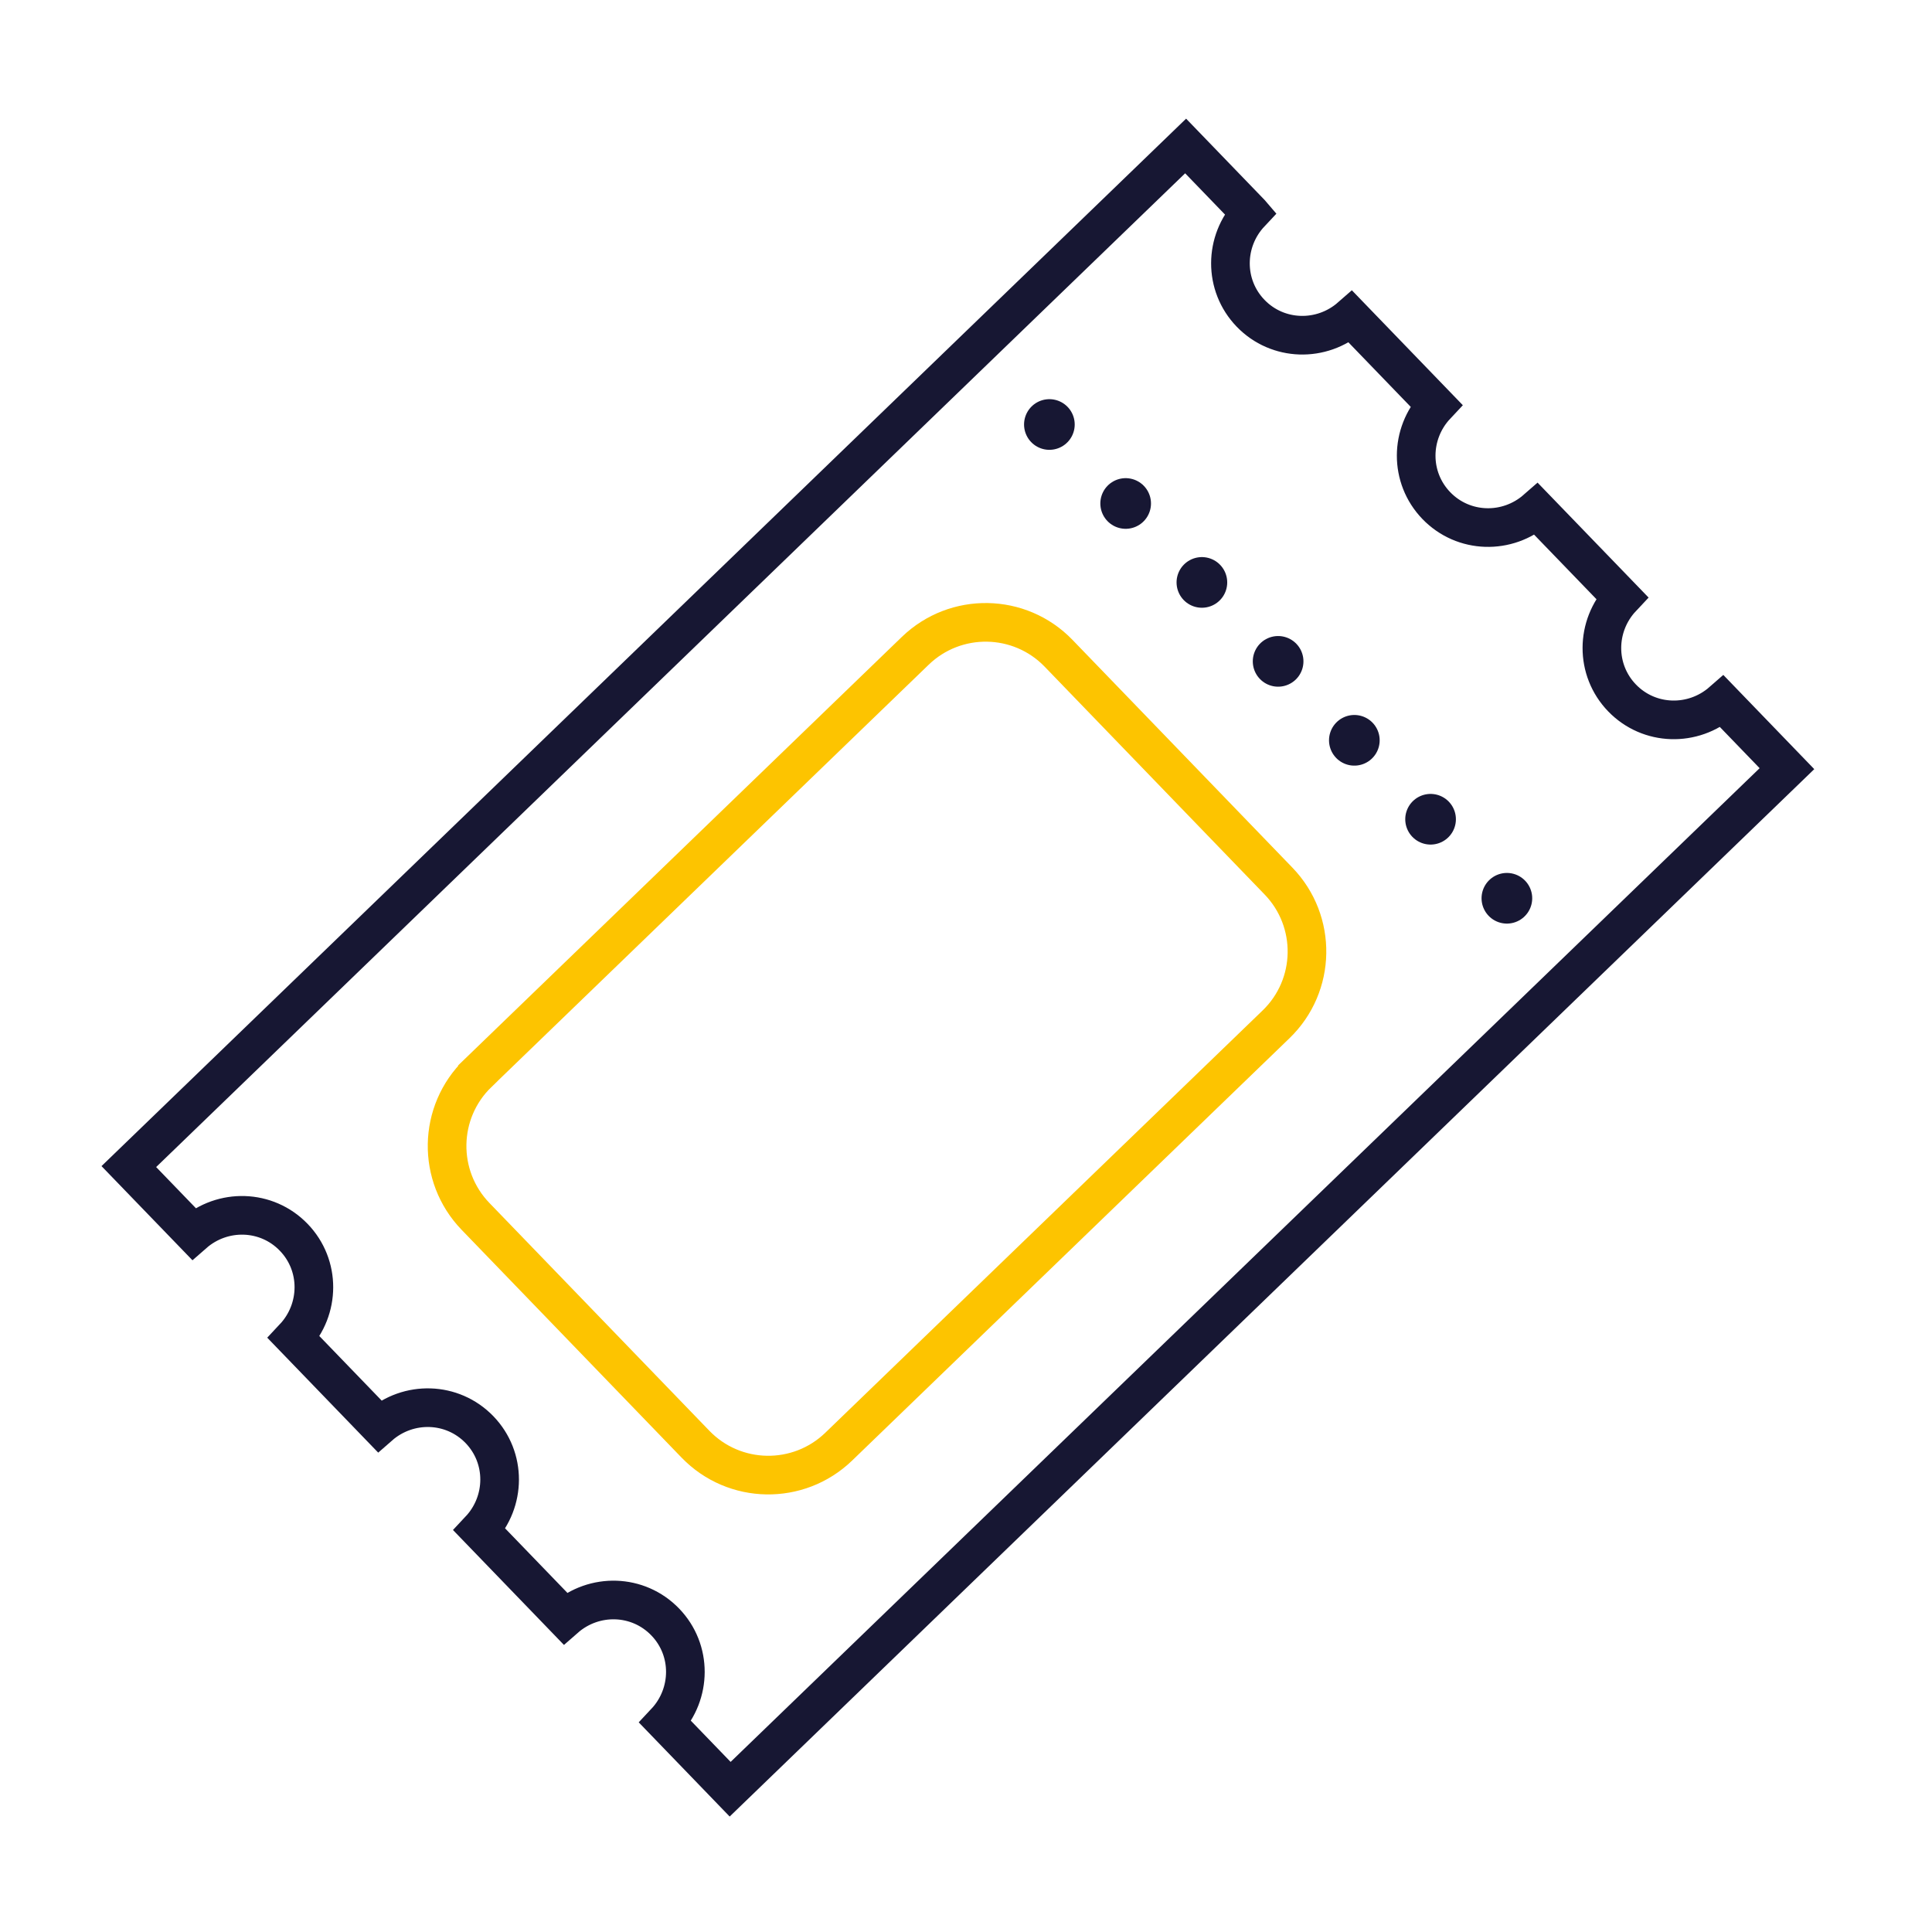<?xml version="1.0" encoding="UTF-8"?> <svg xmlns="http://www.w3.org/2000/svg" id="Layer_1" version="1.1" viewBox="0 0 500 500"><!-- Generator: Adobe Illustrator 29.5.0, SVG Export Plug-In . SVG Version: 2.1.0 Build 137) --><defs><style> .st0, .st1, .st2, .st3 { fill: none; } .st0, .st1, .st3 { stroke: #171733; } .st0, .st2 { stroke-miterlimit: 10; stroke-width: 10px; } .st1 { stroke-dasharray: 0 28.4; } .st1, .st3 { stroke-linecap: round; stroke-linejoin: round; stroke-width: 13.11px; } .st2 { stroke: #fdc400; } </style></defs><path class="st0" d="M323.6,55.14l-16.76-17.36L33.34,301.91l16.76,17.35c7.52-6.59,18.9-6.32,25.91.95,7.02,7.26,6.89,18.64.05,25.93l22.11,22.9c7.52-6.59,18.89-6.32,25.91.94,7.02,7.27,6.89,18.64.05,25.93l22.11,22.9c7.52-6.59,18.89-6.32,25.91.95,7.02,7.26,6.89,18.64.05,25.93l16.76,17.36L462.46,198.93l-16.76-17.36c-7.52,6.59-18.89,6.32-25.91-.94-7.02-7.27-6.89-18.65-.04-25.93l-22.12-22.9c-7.52,6.59-18.89,6.32-25.91-.95-7.01-7.27-6.88-18.64-.04-25.93l-22.11-22.9c-7.52,6.59-18.9,6.32-25.91-.94-7.02-7.27-6.89-18.65-.05-25.93Z"></path><line class="st1" x1="291.32" y1="130.3" x2="380.11" y2="222.25"></line><path class="st3" d="M389.98,232.47h0M271.58,109.86h0"></path><path class="st2" d="M123.71,277.72c-10.42,10.06-10.7,26.66-.65,37.08l56.92,58.95c10.06,10.42,26.66,10.7,37.08.64l113.18-109.29c10.42-10.06,10.7-26.66.64-37.08l-56.92-58.95c-10.06-10.42-26.66-10.7-37.08-.65l-113.17,109.29Z"></path></svg> 